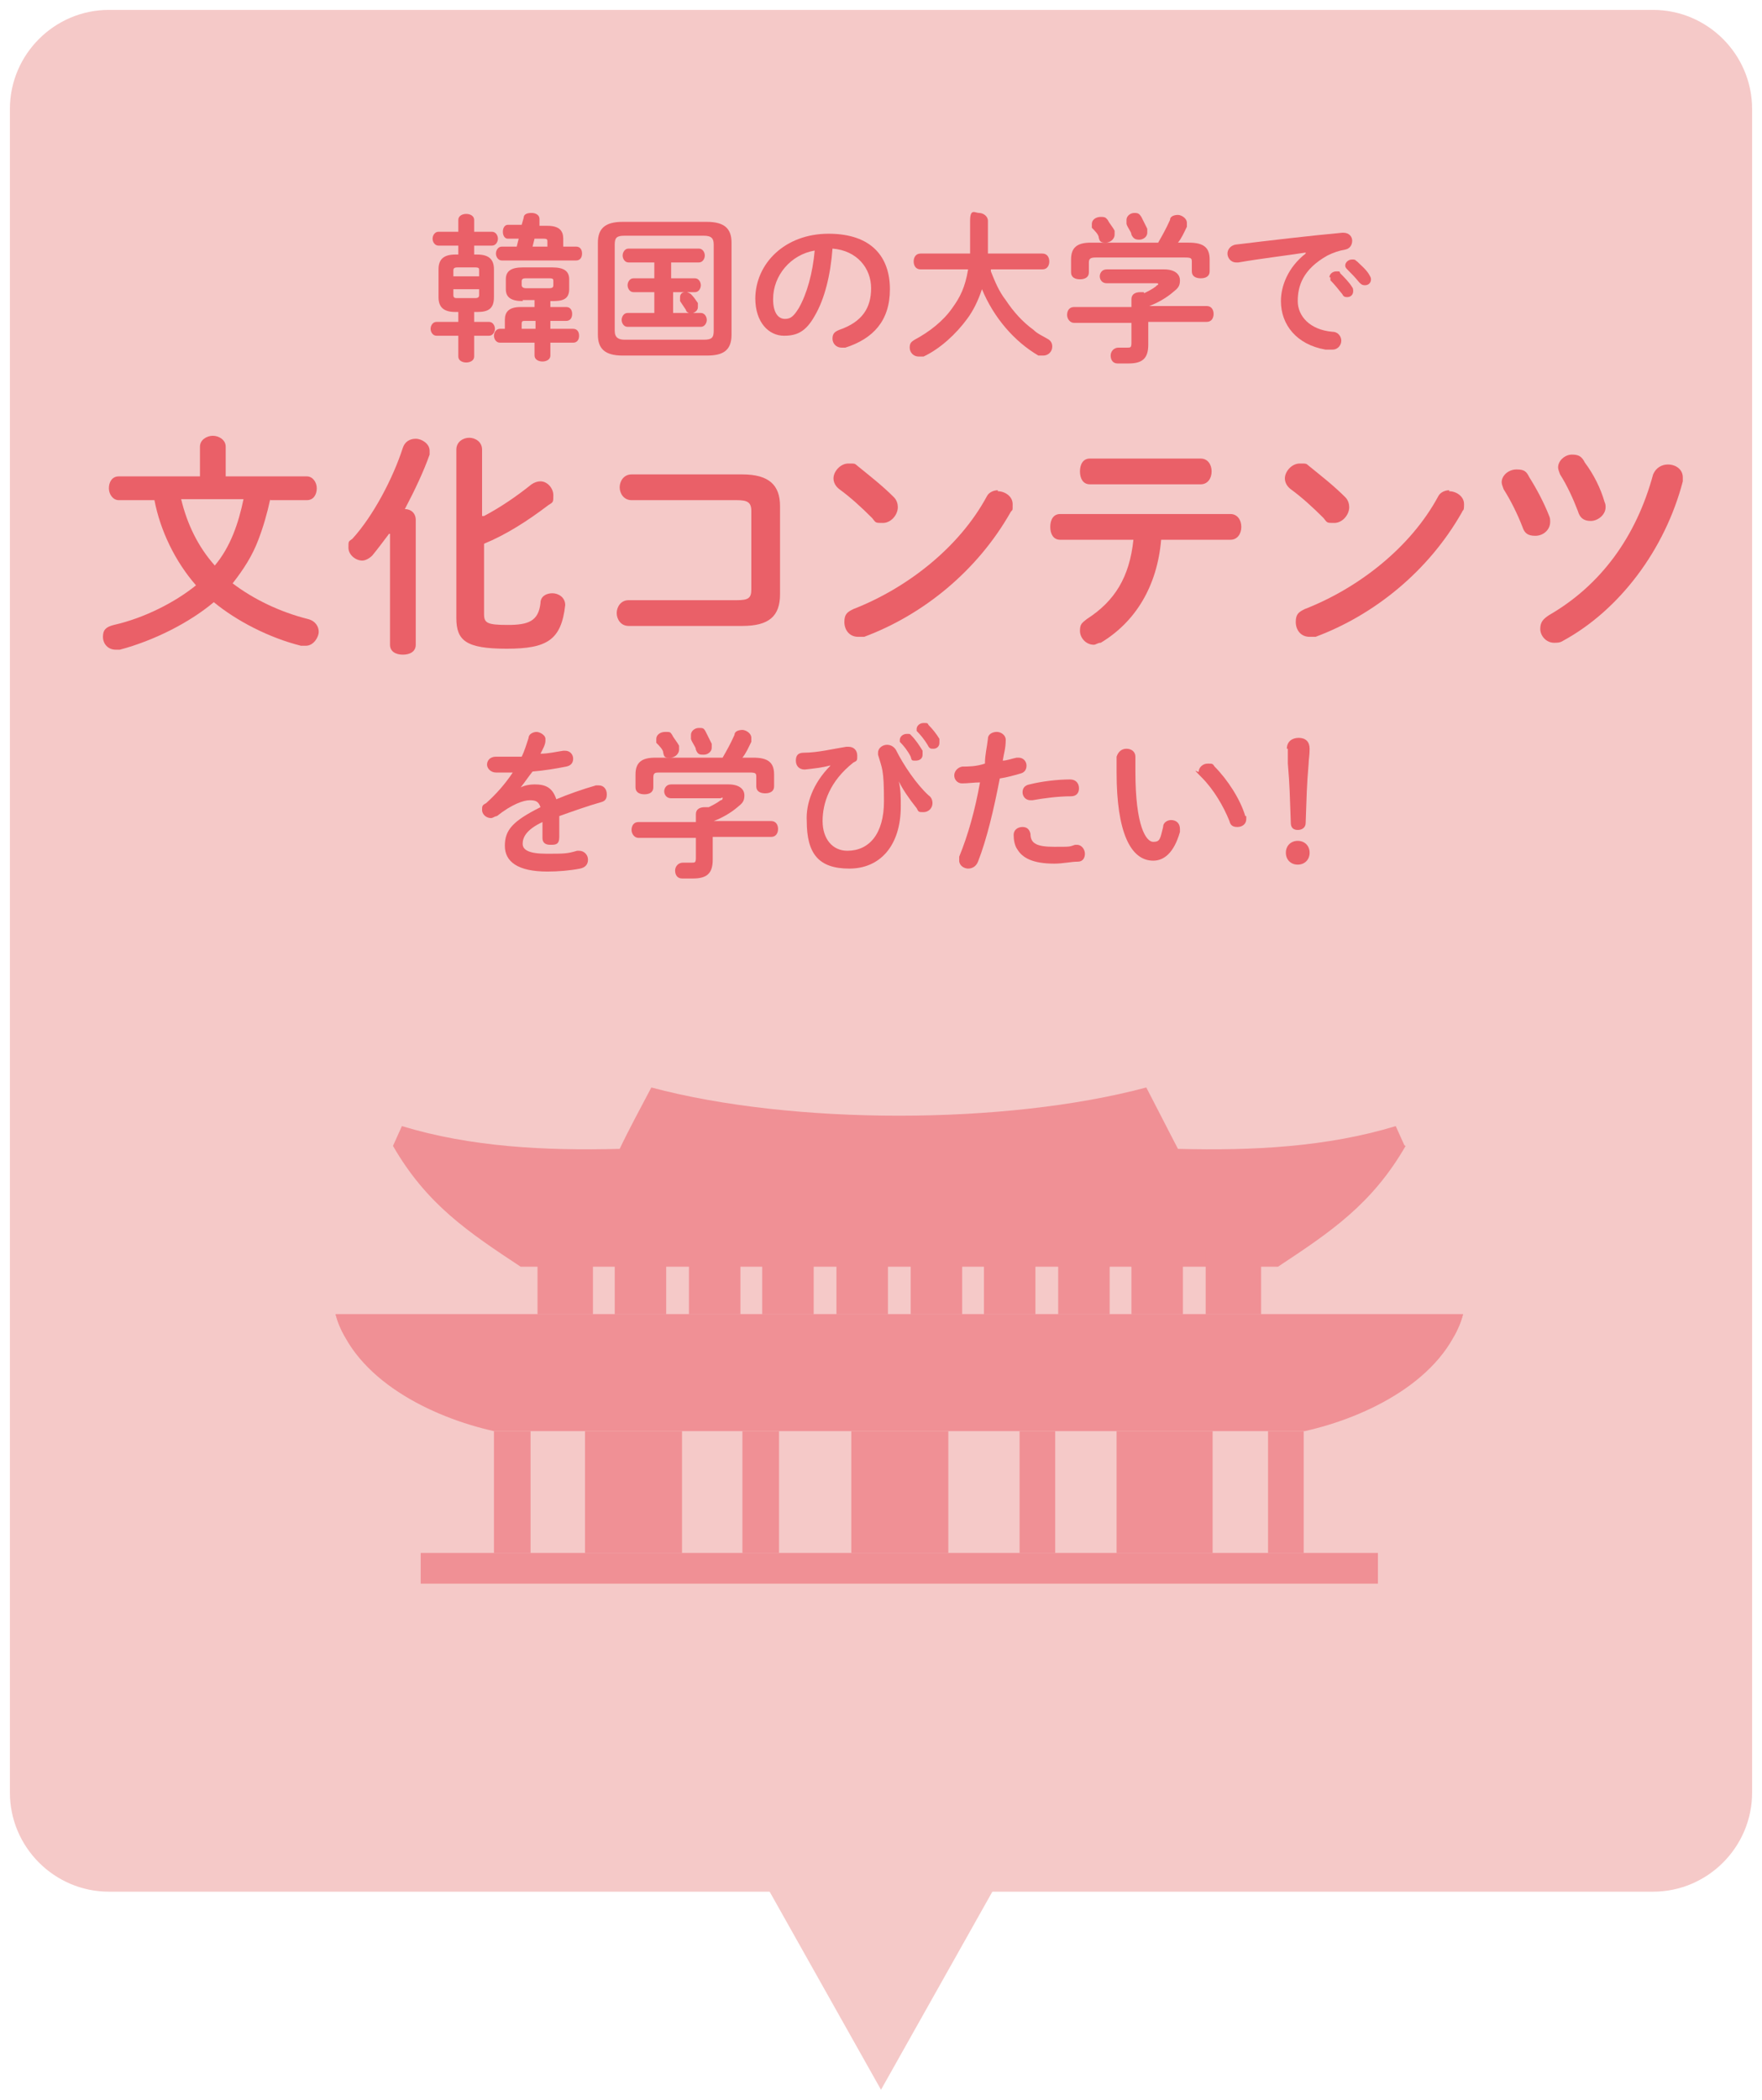 <?xml version="1.0" encoding="UTF-8"?>
<svg xmlns="http://www.w3.org/2000/svg" version="1.1" viewBox="0 0 178 212">
  <defs>
    <style>
      .cls-1 {
        fill: #ea6068;
      }

      .cls-2 {
        fill: #f5c9c8;
      }

      .cls-3 {
        fill: #f09095;
      }
    </style>
  </defs>
  <!-- Generator: Adobe Illustrator 28.7.1, SVG Export Plug-In . SVG Version: 1.2.0 Build 142)  -->
  <g>
    <g id="_レイヤー_1" data-name="レイヤー_1">
      <g>
        <path class="cls-2" d="M177,181c0,5.5-4.5,10-10,10H11c-5.5,0-10-4.5-10-10V11C1,5.5,5.5,1,11,1h156c5.5,0,10,4.5,10,10v170Z"/>
        <polygon class="cls-2" points="89 211 107 179 71 179 89 211"/>
        <g>
          <path class="cls-1" d="M46,31.5c-1.2,0-1.7-.5-1.7-1.5v-2.8c0-1,.5-1.5,1.7-1.5h.3v-.9h-2c-.4,0-.6-.4-.6-.7s.2-.7.6-.7h2v-1.2c0-.4.4-.6.8-.6s.8.2.8.6v1.2h1.8c.4,0,.6.4.6.7s-.2.7-.6.7h-1.8v.9h.3c1.2,0,1.7.5,1.7,1.5v2.8c0,1.2-.6,1.5-1.7,1.5h-.3v1h1.5c.4,0,.6.4.6.7s-.2.7-.6.7h-1.5v2.1c0,.4-.4.6-.8.6s-.8-.2-.8-.6v-2.1h-2.2c-.4,0-.6-.4-.6-.7s.2-.7.6-.7h2.2v-1h-.3ZM48.4,27.3c0-.2,0-.3-.4-.3h-1.8c-.3,0-.4.1-.4.3v.6h2.6s0-.6,0-.6ZM48,30.1c.3,0,.4-.1.4-.3v-.6h-2.6v.6c0,.3.2.3.4.3h1.8ZM52.8,30.4c-1.2,0-1.7-.4-1.7-1.2v-1c0-.8.5-1.2,1.7-1.2h3c1.2,0,1.7.4,1.7,1.2v1c0,1.1-.8,1.2-1.7,1.2h-.2v.6h1.6c.4,0,.6.3.6.7s-.2.7-.6.7h-1.6v.8h2.3c.4,0,.6.3.6.7s-.2.7-.6.7h-2.3v1.3c0,.4-.4.6-.8.6s-.8-.2-.8-.6v-1.3h-3.5c-.4,0-.6-.4-.6-.7s.2-.7.6-.7h.5v-.9c0-.8.4-1.3,1.6-1.3h1.4v-.7h-1.2ZM51.3,24.1c-.3,0-.5-.3-.5-.7s.2-.7.5-.7h1.4l.2-.7c0-.4.4-.5.8-.5s.8.2.8.6v.7c0,0,.8,0,.8,0,1.2,0,1.6.5,1.6,1.3v.8h1.3c.4,0,.6.3.6.7s-.2.7-.6.7h-7.5c-.4,0-.6-.4-.6-.7s.2-.7.6-.7h1.5l.2-.8s-1.1,0-1.1,0ZM54.1,32.4h-1c-.3,0-.4,0-.4.3v.5h1.4v-.8ZM55.5,29.1c.3,0,.4-.1.4-.3v-.4c0-.2,0-.3-.4-.3h-2.4c-.3,0-.4.1-.4.3v.4c0,.2.2.3.4.3h2.4ZM53.8,24.9h1.5v-.5c0-.2,0-.3-.4-.3h-.9l-.2.8Z"/>
          <path class="cls-1" d="M62.9,35.9c-1.8,0-2.5-.7-2.5-2.1v-9.3c0-1.4.7-2.1,2.5-2.1h8.5c1.8,0,2.5.7,2.5,2.1v9.3c0,1.7-1,2.1-2.5,2.1h-8.5ZM71.1,34.3c.8,0,1-.2,1-.9v-8.7c0-.6-.2-.9-1-.9h-8c-.8,0-1,.2-1,.9v8.7c0,.7.4.9,1,.9h8ZM67.9,28.1h2.3c.4,0,.6.4.6.7s-.2.7-.6.7h-.8c0,0,.3.1.4.2.3.3.5.6.7.9,0,.1,0,.3,0,.4,0,.3-.2.5-.5.6h.8c.4,0,.6.4.6.7s-.2.7-.6.7h-7.4c-.4,0-.6-.4-.6-.7s.2-.7.6-.7h2.7v-2.1h-2.1c-.4,0-.6-.4-.6-.7s.2-.7.6-.7h2.1v-1.6h-2.6c-.4,0-.6-.4-.6-.7s.2-.7.6-.7h7.1c.4,0,.6.4.6.7s-.2.7-.6.7h-2.8s0,1.6,0,1.6ZM67.9,31.6h1.7c0,0-.3-.1-.3-.3-.2-.3-.4-.6-.6-.9,0-.1,0-.3,0-.4,0-.3.2-.5.5-.5h-1.2v2.1Z"/>
          <path class="cls-1" d="M76.3,30.2c0-3.6,3-6.6,7.4-6.6s6.2,2.4,6.2,5.6-1.7,5-4.5,5.9c0,0-.3,0-.4,0-.5,0-.9-.4-.9-.9s.2-.7.7-.9c2.3-.8,3.2-2.2,3.2-4.2s-1.4-3.8-3.9-4c-.2,2.7-.8,5.1-1.8,6.8-.9,1.6-1.8,2-3.1,2-1.5,0-2.9-1.3-2.9-3.8ZM78.1,30.2c0,1.5.6,2,1.2,2s.9-.3,1.4-1.1c.8-1.4,1.4-3.5,1.6-5.8-2.4.4-4.2,2.5-4.2,4.9Z"/>
          <path class="cls-1" d="M100.1,27.4c.4,1,.8,2,1.5,2.9.8,1.2,1.7,2.2,2.8,3,.4.4.9.6,1.4.9.4.2.5.5.5.8,0,.5-.4.9-.9.9s-.4,0-.5,0c-2.4-1.4-4.5-3.8-5.7-6.7-.4,1.2-.9,2.2-1.5,3-1.1,1.5-2.7,3-4.4,3.8-.2,0-.4,0-.5,0-.5,0-.9-.4-.9-.9s.2-.6.5-.8c1.5-.8,2.9-1.9,3.8-3.2.8-1.1,1.3-2.1,1.6-3.9h-4.8c-.5,0-.7-.4-.7-.8s.2-.8.7-.8h5c0-.9,0-2,0-3.3s.5-.8.9-.8.9.3.9.8c0,1.3,0,2.4,0,3.3h5.5c.5,0,.7.4.7.8s-.2.8-.7.8h-5.2v.2Z"/>
          <path class="cls-1" d="M114.3,30.2c0-.5.4-.7.9-.7s.3,0,.4.1c.4-.2.8-.4,1.2-.7,0-.1.2-.1.2-.2s0-.1-.3-.1h-4.9c-.5,0-.7-.4-.7-.7s.2-.7.7-.7h5.8c1.1,0,1.6.5,1.6,1.1s-.2.8-.7,1.2c-.7.6-1.6,1.1-2.4,1.4h5.8c.5,0,.7.4.7.8s-.2.8-.7.8h-5.9v2.3c0,1.4-.6,1.9-2,1.9s-.8,0-1.1,0c-.5,0-.7-.4-.7-.8s.3-.8.8-.8h.2c.3,0,.5,0,.7,0,.3,0,.4,0,.4-.5v-2h-5.8c-.4,0-.7-.4-.7-.8s.2-.8.7-.8h5.8v-.8ZM117,24.5c.4-.7.8-1.4,1.2-2.3,0-.4.5-.5.8-.5s.9.3.9.8,0,.2,0,.4c-.3.6-.5,1.1-.9,1.6h1.1c1.5,0,2.1.5,2.1,1.7v1.2c0,.5-.4.7-.9.7s-.9-.2-.9-.7v-.9c0-.4,0-.5-.7-.5h-9c-.5,0-.7.1-.7.5v1c0,.5-.4.7-.9.7s-.9-.2-.9-.7v-1.3c0-1.2.6-1.7,2-1.7,0,0,6.9,0,6.9,0ZM112.6,23.3c0,.1,0,.3,0,.4,0,.4-.4.8-.9.8s-.6-.1-.7-.5c0-.3-.4-.7-.7-1,0-.1,0-.3,0-.4,0-.4.4-.7.9-.7s.5.1.7.3c.2.4.5.7.7,1.1ZM115.9,23.1c0,.1,0,.3,0,.4,0,.4-.4.7-.8.7s-.6-.1-.8-.5c0-.3-.4-.7-.5-1.1,0-.1,0-.3,0-.4,0-.4.4-.7.8-.7s.5.1.7.4c.2.4.4.8.6,1.2Z"/>
          <path class="cls-1" d="M131.9,25.5c-1.9.3-4.5.6-6.8,1h-.2c-.6,0-.9-.5-.9-.9s.3-.8.8-.9c3.3-.4,7.5-.9,10.8-1.2h.1c.6,0,.9.4.9.8s-.2.8-.7.9c-.6.1-1.2.3-1.8.6-2.5,1.4-3,3.1-3,4.6s1.2,2.9,3.5,3.1c.6,0,.9.5.9.9s-.3.9-.9.9-.4,0-.7,0c-2.9-.5-4.5-2.5-4.5-4.9,0-1.5.7-3.4,2.5-4.8h0ZM134.3,28c0-.3.3-.6.7-.6s.3,0,.4.2c.4.4.9.9,1.2,1.4.1.1.1.3.1.4,0,.4-.3.6-.6.6s-.4-.1-.5-.3c-.4-.5-.8-1-1.2-1.4,0,0,0-.2,0-.3ZM135.9,26.8c0-.3.3-.6.7-.6s.3.1.5.2c.4.4.9.8,1.2,1.3.1.2.2.3.2.5,0,.4-.3.6-.6.6s-.4-.1-.6-.3c-.4-.5-.8-.9-1.2-1.3-.2-.2-.2-.3-.2-.4Z"/>
          <path class="cls-1" d="M27.3,50.4c-.3,1.4-.7,2.8-1.2,4.1-.6,1.6-1.5,3-2.6,4.4,2.1,1.6,4.8,2.9,7.6,3.6.8.2,1.1.8,1.1,1.3s-.5,1.4-1.3,1.4-.3,0-.5,0c-3.2-.8-6.5-2.5-8.8-4.4-2.5,2.1-6.1,3.9-9.5,4.8h-.4c-.8,0-1.3-.6-1.3-1.3s.3-1,1.1-1.2c3.1-.7,6.2-2.3,8.3-4-2.1-2.4-3.6-5.5-4.2-8.6h-3.6c-.6,0-1-.6-1-1.2s.3-1.2,1-1.2h8.2v-3c0-.7.7-1.1,1.3-1.1s1.3.4,1.3,1.1v3h8.2c.6,0,1,.6,1,1.2s-.3,1.2-1,1.2c0,0-3.7,0-3.7,0ZM18.3,50.4c.6,2.5,1.7,4.8,3.4,6.7,1.6-1.9,2.4-4.3,2.9-6.7h-6.3Z"/>
          <path class="cls-1" d="M39.3,53.9c-.6.8-1.2,1.6-1.7,2.2-.3.3-.7.5-1,.5-.7,0-1.4-.6-1.4-1.3s0-.6.4-.9c2.1-2.3,4.1-6.1,5.1-9.2.2-.6.7-.9,1.3-.9s1.4.5,1.4,1.2,0,.3,0,.4c-.6,1.7-1.5,3.6-2.5,5.5.6,0,1.1.4,1.1,1.1v12.6c0,.7-.6,1-1.3,1s-1.3-.3-1.3-1v-11.2ZM48.9,52.1c1.7-.9,3.3-2,4.8-3.2.3-.2.6-.3.9-.3.7,0,1.3.7,1.3,1.4s0,.7-.5,1c-2.1,1.6-4.3,3-6.5,3.9v7.1c0,.9.3,1.1,2.4,1.1s3.1-.4,3.3-2.2c0-.7.6-1,1.2-1s1.3.4,1.3,1.2h0c-.4,3.5-1.8,4.4-5.9,4.4s-5.1-.8-5.1-3.1v-17c0-.8.7-1.2,1.3-1.2s1.3.4,1.3,1.2v6.7h.2Z"/>
          <path class="cls-1" d="M75.9,51.6c0-.9-.4-1.1-1.5-1.1h-10.6c-.8,0-1.2-.7-1.2-1.3s.4-1.3,1.2-1.3h11.2c2.7,0,3.8,1.1,3.8,3.2v8.9c0,2.2-1.1,3.2-3.8,3.2h-11.5c-.8,0-1.2-.7-1.2-1.3s.4-1.3,1.2-1.3h10.9c1.2,0,1.5-.2,1.5-1.1v-7.9Z"/>
          <path class="cls-1" d="M90.3,50.2c.3.3.4.7.4,1,0,.8-.7,1.6-1.5,1.6s-.7,0-1.1-.5c-1.1-1.1-2.2-2.1-3.3-2.9-.4-.3-.6-.7-.6-1.1,0-.7.7-1.5,1.5-1.5s.6,0,1,.3c1.1.9,2.4,1.9,3.6,3.1ZM100.8,49.6c.7,0,1.5.5,1.5,1.3s0,.5-.2.8c-3.4,6-8.9,10.4-14.8,12.6-.2,0-.5,0-.6,0-.9,0-1.4-.7-1.4-1.5s.3-1,.9-1.3c5.4-2.1,10.7-6.2,13.5-11.4.2-.4.7-.6,1.1-.6Z"/>
          <path class="cls-1" d="M117.3,54.5c-.4,4.7-2.6,8.3-6.1,10.4-.3,0-.5.2-.7.2-.8,0-1.4-.7-1.4-1.4s.2-.8.7-1.2c2.8-1.8,4.3-4.2,4.7-8h-7.4c-.7,0-1-.6-1-1.3s.3-1.3,1-1.3h17.2c.7,0,1.1.6,1.1,1.3s-.4,1.3-1.1,1.3c0,0-7,0-7,0ZM121.3,46.3c.7,0,1.1.6,1.1,1.3s-.4,1.3-1.1,1.3h-11.2c-.7,0-1-.6-1-1.3s.3-1.3,1-1.3h11.2Z"/>
          <path class="cls-1" d="M135.9,50.2c.3.3.4.7.4,1,0,.8-.7,1.6-1.5,1.6s-.7,0-1.1-.5c-1.1-1.1-2.2-2.1-3.3-2.9-.4-.3-.6-.7-.6-1.1,0-.7.7-1.5,1.5-1.5s.6,0,1,.3c1.1.9,2.4,1.9,3.6,3.1ZM146.4,49.6c.7,0,1.5.5,1.5,1.3s-.1.5-.2.8c-3.4,6-8.9,10.4-14.8,12.6-.2,0-.5,0-.6,0-.9,0-1.4-.7-1.4-1.5s.3-1,.9-1.3c5.4-2.1,10.7-6.2,13.5-11.4.2-.4.7-.6,1.1-.6Z"/>
          <path class="cls-1" d="M156.5,52.1c.1.2.1.4.1.6,0,.8-.7,1.4-1.5,1.4s-1.1-.3-1.3-.9c-.5-1.3-1.2-2.7-1.9-3.8-.1-.3-.2-.5-.2-.7,0-.7.7-1.3,1.5-1.3s1,.2,1.3.8c.7,1.1,1.5,2.6,2,3.9ZM168.5,46.9c.8,0,1.5.5,1.5,1.3v.4c-1.8,6.9-6.4,13-12.1,16.1-.3.2-.6.2-.9.2-.8,0-1.4-.7-1.4-1.4s.3-1,.9-1.4c5.2-3,8.8-7.9,10.5-14.2.3-.7.9-1,1.5-1ZM162.1,50.7c.1.2.1.4.1.5,0,.8-.8,1.4-1.5,1.4s-1.1-.3-1.3-1c-.5-1.3-1.1-2.6-1.8-3.7-.1-.3-.2-.5-.2-.7,0-.7.7-1.3,1.4-1.3s1,.2,1.3.8c.9,1.2,1.6,2.6,2,4Z"/>
          <path class="cls-1" d="M52.6,79.5c.4-.2.9-.3,1.4-.3,1.1,0,1.8.3,2.2,1.5,1.2-.5,2.6-1,4-1.4h.3c.5,0,.8.4.8.9s-.2.7-.6.8c-1.4.4-2.8.9-4.2,1.4,0,.6,0,1.3,0,2.1s-.4.8-.9.8-.8-.2-.8-.7,0-1.1,0-1.6c-1.7.8-2,1.6-2,2.2s.6,1,2.4,1,2.1,0,3.1-.3h.2c.5,0,.9.4.9.9s-.3.8-.8.9c-1,.2-2.2.3-3.3.3-3,0-4.3-1-4.3-2.6s.8-2.5,3.6-3.9c-.2-.6-.5-.7-1.1-.7s-1.8.4-3.3,1.6c-.2,0-.4.2-.6.2-.5,0-.9-.4-.9-.8s0-.5.4-.7c1-.9,1.9-1.9,2.7-3.1-.6,0-1.2,0-1.7,0s-.9-.4-.9-.8.3-.8.9-.8,1.6,0,2.6,0c.3-.6.5-1.3.7-1.9,0-.4.5-.6.8-.6s.9.3.9.7v.2c0,.4-.3.9-.5,1.3.8,0,1.6-.2,2.3-.3h.2c.5,0,.8.4.8.8s-.2.7-.7.8c-1,.2-2.2.4-3.4.5-.4.5-.8,1.1-1.2,1.6h0Z"/>
          <path class="cls-1" d="M70.3,82.2c0-.5.4-.7.9-.7s.3,0,.4,0c.4-.2.8-.4,1.2-.7,0,0,.2,0,.2-.2s0,0-.3,0h-4.9c-.5,0-.7-.4-.7-.7s.2-.7.7-.7h5.8c1.1,0,1.6.5,1.6,1.1s-.2.8-.7,1.2c-.7.6-1.6,1.1-2.4,1.4h5.8c.5,0,.7.4.7.8s-.2.8-.7.8h-5.9v2.3c0,1.4-.6,1.9-2,1.9s-.8,0-1.1,0c-.5,0-.7-.4-.7-.8s.3-.8.8-.8h.2c.3,0,.5,0,.7,0,.3,0,.4,0,.4-.5v-2h-5.8c-.4,0-.7-.4-.7-.8s.2-.8.7-.8h5.8v-.8ZM73,76.5c.4-.7.8-1.4,1.2-2.3,0-.4.5-.5.8-.5s.9.3.9.8,0,.2,0,.4c-.3.6-.5,1.1-.9,1.6h1.1c1.5,0,2.1.5,2.1,1.7v1.2c0,.5-.4.7-.9.7s-.9-.2-.9-.7v-.9c0-.4,0-.5-.7-.5h-9c-.5,0-.7,0-.7.5v1c0,.5-.4.7-.9.7s-.9-.2-.9-.7v-1.3c0-1.2.6-1.7,2-1.7,0,0,6.9,0,6.9,0ZM68.6,75.3c0,0,0,.3,0,.4,0,.4-.4.8-.9.8s-.6,0-.7-.5c0-.3-.4-.7-.7-1,0,0,0-.3,0-.4,0-.4.4-.7.9-.7s.5,0,.7.3c.2.4.5.7.7,1.1ZM71.9,75.1c0,0,0,.3,0,.4,0,.4-.4.7-.8.7s-.6,0-.8-.5c0-.3-.4-.7-.5-1.1,0,0,0-.3,0-.4,0-.4.4-.7.8-.7s.5,0,.7.4c.2.4.4.8.6,1.2Z"/>
          <path class="cls-1" d="M83.8,77.3c-.7.2-1.6.3-2.5.4h0c-.6,0-.9-.4-.9-.9s.2-.8.8-.8c1.4,0,3-.4,4.3-.6h.2c.6,0,.9.4.9.9s0,.5-.4.7c-2.4,1.9-3.1,4.1-3.1,5.9s1,3,2.5,3c2.2,0,3.7-1.7,3.7-5s-.2-3.3-.6-4.7v-.2c0-.5.5-.8.9-.8s.7.2.9.5c.8,1.6,2.1,3.5,3.3,4.6.3.2.4.5.4.8,0,.5-.4.9-.9.9s-.5,0-.7-.4c-.8-1-1.4-1.9-1.8-2.7h0c.2.8.2,1.7.2,2.5,0,4-2.1,6.3-5.2,6.3s-4.3-1.5-4.3-4.8c-.1-1.7.6-3.8,2.4-5.6h0ZM90.9,74.7c0-.3.3-.6.7-.6s.3,0,.5.2c.4.4.8,1,1.1,1.5,0,0,0,.3,0,.4,0,.4-.3.6-.7.6s-.4,0-.5-.4c-.3-.6-.7-1.1-1.1-1.5,0,.1,0,0,0-.2ZM92.6,73.6c0-.3.3-.6.7-.6s.4,0,.5.2c.4.4.8.9,1.1,1.4,0,.2,0,.3,0,.4,0,.4-.3.6-.6.6s-.4,0-.6-.4c-.3-.5-.7-1-1.1-1.4,0,0,0,0,0-.2Z"/>
          <path class="cls-1" d="M97.2,79.1c-.5,0-.8-.4-.8-.8s.3-.8.8-.9c.6,0,1.4,0,2.3-.3,0-.9.2-1.6.3-2.5,0-.5.5-.7.9-.7s.9.3.9.8h0c0,.9-.2,1.4-.3,2.1.4,0,.9-.2,1.4-.3h.2c.5,0,.8.4.8.8s-.2.7-.6.8c-.7.2-1.4.4-2.1.5-.6,3.1-1.3,6.1-2.2,8.4-.2.5-.6.7-1,.7s-.9-.3-.9-.8,0-.3,0-.4c.9-2.2,1.6-4.7,2.1-7.5-.6,0-1.2.1-1.9.1ZM103.3,83.5c.4,0,.7.2.8.7,0,1,.7,1.3,2.4,1.3s1.5,0,2.1-.2h.2c.5,0,.8.5.8.9s-.2.8-.7.8c-.7,0-1.5.2-2.4.2-2.2,0-3.2-.6-3.7-1.4-.3-.4-.4-1-.4-1.5,0-.5.4-.8.9-.8ZM108.1,78.7c.6,0,.9.4.9.9s-.3.8-.8.8c-1.3,0-2.8.2-3.9.4h-.2c-.5,0-.8-.4-.8-.8s.2-.7.7-.8c1.2-.3,2.8-.5,4.1-.5Z"/>
          <path class="cls-1" d="M113.8,75.6c.5,0,.9.3.9.8s0,1,0,1.5c0,5.6,1.1,7.1,1.8,7.1s.7-.3,1-1.5c0-.5.5-.7.8-.7.5,0,.9.3.9.9v.3c-.6,2.1-1.6,2.9-2.7,2.9-2.3,0-3.7-2.9-3.7-8.9s0-1.2,0-1.6c.2-.6.6-.8,1-.8ZM125.9,82.4c0,0,0,.2,0,.3,0,.5-.4.8-.9.8s-.7-.2-.8-.6c-.6-1.5-1.6-3.2-2.8-4.4s-.3-.4-.3-.6c0-.4.4-.8.9-.8s.5,0,.7.3c1.3,1.3,2.6,3.3,3.1,5Z"/>
          <path class="cls-1" d="M132.3,86.1c0,.7-.5,1.2-1.2,1.2s-1.2-.5-1.2-1.2.5-1.2,1.2-1.2,1.2.5,1.2,1.2ZM130,75.6c0-.7.5-1.1,1.2-1.1s1.1.4,1.1,1.1-.1,1.1-.1,1.5c-.2,2.3-.2,3.3-.3,6,0,.4-.3.7-.8.7s-.7-.3-.7-.7c-.1-2.7-.1-3.7-.3-6,0-.4,0-1.1,0-1.5Z"/>
        </g>
        <g>
          <path class="cls-3" d="M33.9,132.7c1.9,6.6,9.7,10.4,16,11.8h81.9c6.3-1.4,14.1-5.2,16-11.8H33.9Z"/>
          <path class="cls-3" d="M33.9,132.7c.2.8.5,1.5.9,2.2,14,4.3,98.1,4.3,112.1,0,.4-.7.7-1.4.9-2.2H33.9Z"/>
          <path class="cls-3" d="M39.7,115.7c3.4,5.9,7.6,8.7,12.9,12.2h76.5c5.3-3.5,9.5-6.3,12.9-12.2-.4-.1-.8-.3-1.3-.4-1.3-.1-2.6-.2-3.9-.3-2.4.5-4.9,1-7.3,1.6-6.1.6-12.1,1.2-18.1,1.8-30.3,4-10.7,4-40.9,0-6.1-.6-12.1-1.2-18.1-1.8-2.5-.5-4.9-1-7.4-1.6-1.3.1-2.6.2-3.9.3-.4.1-.9.3-1.3.4h0Z"/>
          <path class="cls-3" d="M40.6,113.7l-.9,2c29.5,9.2,72.7,9.2,102.2,0l-.9-2c-6.9,2.1-14.4,2.5-22,2.3-1.1-2.1-2.1-4.1-3.2-6.2-14.2,3.8-35.8,3.8-50,0-1.1,2.1-2.2,4.1-3.2,6.2-7.6.2-15.1-.2-22-2.3h0Z"/>
          <rect class="cls-3" x="49.9" y="144.5" width="3.7" height="12.3"/>
          <rect class="cls-3" x="128.1" y="144.5" width="3.6" height="12.3"/>
          <rect class="cls-3" x="75" y="144.5" width="3.7" height="12.3"/>
          <rect class="cls-3" x="103" y="144.5" width="3.6" height="12.3"/>
          <rect class="cls-3" x="59.1" y="144.5" width="9.8" height="12.3"/>
          <rect class="cls-3" x="112.8" y="144.5" width="9.7" height="12.3"/>
          <rect class="cls-3" x="86" y="144.5" width="9.8" height="12.3"/>
          <path class="cls-3" d="M42.5,159.9h96.7v-3.1H42.5v3.1Z"/>
          <path class="cls-3" d="M77,126v6.7h5.2v-6.7h-5.2Z"/>
          <path class="cls-3" d="M99.4,126v6.7h5.2v-6.7h-5.2Z"/>
          <path class="cls-3" d="M84.5,126v6.7h5.2v-6.7h-5.2Z"/>
          <path class="cls-3" d="M62.1,126v6.7h5.2v-6.7h-5.2Z"/>
          <path class="cls-3" d="M69.6,126v6.7h5.2v-6.7h-5.2Z"/>
          <path class="cls-3" d="M92,126v6.7h5.2v-6.7h-5.2Z"/>
          <path class="cls-3" d="M121.8,126v6.7h5.6v-6.7h-5.6Z"/>
          <path class="cls-3" d="M54.3,126v6.7h5.6v-6.7h-5.6Z"/>
          <path class="cls-3" d="M114.3,126v6.7h5.2v-6.7h-5.2Z"/>
          <path class="cls-3" d="M106.9,126v6.7h5.2v-6.7h-5.2Z"/>
        </g>
      </g>
    </g>
  </g>
</svg>